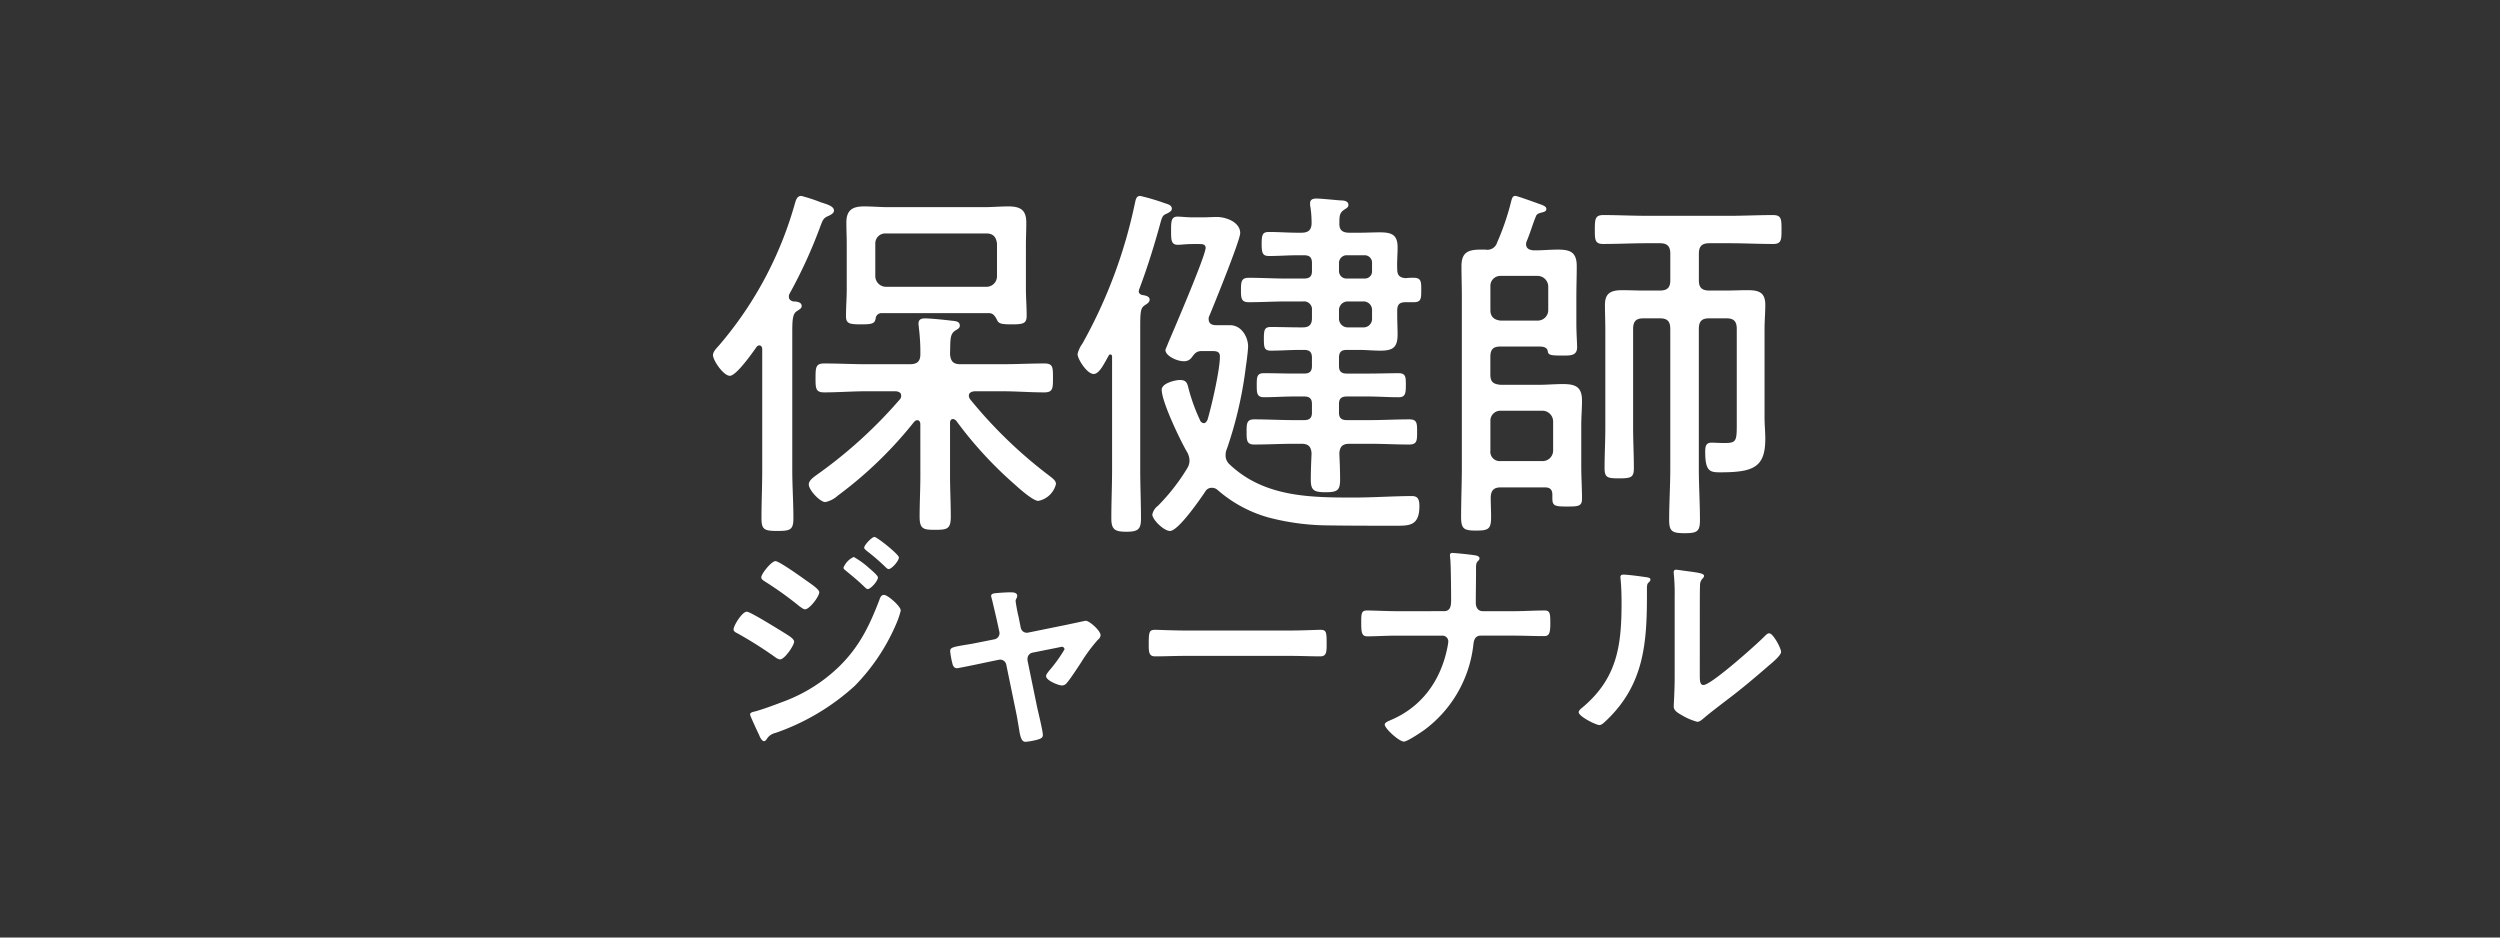 <svg xmlns="http://www.w3.org/2000/svg" width="400" height="150" viewBox="0 0 400 150">
  <rect x="0" y="0" width="400" height="150" fill="#333333" stroke="none"/>
  <g>
    <path d="M247.178,77.981c.842,0,1.2.36,1.2,1.2v.6c0,1.2.481,1.262,2.4,1.262,1.8,0,2.344-.06,2.344-1.262,0-1.683-.12-3.366-.12-5.109V68c0-1.322.12-2.645.12-3.907,0-2.223-1.082-2.644-3.065-2.644-1.262,0-2.584.12-3.846.12h-6.131c-1.2-.12-1.623-.481-1.623-1.683V57.126c0-1.2.421-1.683,1.623-1.683h6.07c.541,0,1.383,0,1.5.781.06.661.721.661,2.464.661,1.082,0,2.224.06,2.224-1.322,0-.721-.12-2.284-.12-3.786V47.449c0-1.622.06-3.245.06-4.868,0-2.224-1.022-2.644-3-2.644-1.262,0-2.464.12-3.667.12h-.3c-.24-.06-1.142-.06-1.142-1.022a1.423,1.423,0,0,1,.12-.481c.541-1.262.9-2.584,1.443-3.906.12-.361.36-.481.781-.6s.9-.181.9-.6c0-.361-.3-.541-1.2-.842-.481-.18-3.486-1.262-3.727-1.262-.481,0-.541.361-.661.721a40.38,40.38,0,0,1-2.284,6.732,1.627,1.627,0,0,1-1.863,1.142H236.9c-1.984,0-3.065.42-3.065,2.644,0,1.623.06,3.246.06,4.868V74.735c0,2.645-.12,5.349-.12,7.994,0,1.923.48,2.163,2.4,2.163,1.983,0,2.4-.24,2.4-2.163,0-1.022-.06-2.1-.06-3.186.06-1.081.48-1.562,1.622-1.562Zm1.322-5.89a1.68,1.68,0,0,1-1.682,1.683h-6.732a1.5,1.5,0,0,1-1.623-1.683V67.4a1.593,1.593,0,0,1,1.623-1.683h6.732A1.719,1.719,0,0,1,248.5,67.4ZM238.463,45.827a1.593,1.593,0,0,1,1.623-1.683h5.95a1.719,1.719,0,0,1,1.683,1.683v3.786a1.68,1.68,0,0,1-1.683,1.683h-5.95c-1.022-.12-1.623-.6-1.623-1.683ZM271.82,40.6c0-1.2.48-1.683,1.682-1.683h3.246c2.344,0,4.628.12,6.972.12,1.322,0,1.322-.721,1.322-2.284,0-1.683,0-2.344-1.382-2.344-2.284,0-4.628.12-6.912.12H263.466c-2.344,0-4.628-.12-6.912-.12-1.322,0-1.382.6-1.382,2.344,0,1.563,0,2.284,1.322,2.284,2.284,0,4.628-.12,6.972-.12h2.1c1.2,0,1.683.481,1.683,1.683v4.267c0,1.142-.481,1.623-1.683,1.623h-2.524c-1.142,0-2.284-.06-3.486-.06-1.743,0-2.765.42-2.765,2.343,0,1.323.06,2.645.06,3.967V68.485c0,2.1-.12,4.267-.12,6.37,0,1.563.421,1.683,2.344,1.683s2.344-.18,2.344-1.622c0-2.164-.12-4.268-.12-6.431V52.618c0-1.2.481-1.683,1.623-1.683h2.7c1.142,0,1.623.481,1.623,1.683V75.036c0,2.7-.18,5.409-.18,8.174,0,1.8.48,2.1,2.464,2.1s2.464-.24,2.464-2.1c0-2.7-.18-5.47-.18-8.174V52.618c0-1.2.48-1.683,1.622-1.683h2.825c1.142,0,1.623.481,1.623,1.683V68c0,2.644-.12,2.885-2.044,2.885-.721,0-1.442-.06-1.983-.06-.962,0-1.022.661-1.022,1.5,0,3.125.782,3.246,2.4,3.246,5.289,0,7.213-.782,7.213-5.349,0-1.142-.121-2.284-.121-3.426V52.678c0-1.322.121-2.584.121-3.907,0-1.983-1.022-2.343-2.825-2.343-1.2,0-2.344.06-3.546.06H273.5c-1.2,0-1.682-.481-1.682-1.623Zm-66.115,3.966c-1.924,0-3.907-.12-5.89-.12-1.2,0-1.262.6-1.262,1.984,0,1.322.06,1.923,1.262,1.923,1.983,0,3.966-.12,5.89-.12h2.764a1.275,1.275,0,0,1,1.443,1.442v1.262c0,1.022-.481,1.443-1.443,1.443h-.541c-1.5,0-3.065-.061-4.567-.061-1.022,0-1.142.421-1.142,1.864s.06,1.923,1.142,1.923c1.5,0,3.065-.12,4.567-.12h.722c.9,0,1.262.36,1.262,1.262v1.322c0,.841-.361,1.2-1.262,1.2h-1.5c-1.683,0-3.3-.06-4.928-.06-1.142,0-1.142.661-1.142,1.923,0,1.2,0,1.923,1.142,1.923,1.623,0,3.245-.12,4.928-.12h1.5c.9,0,1.262.361,1.262,1.2v1.383c0,.841-.361,1.2-1.262,1.2h-1.623c-2.1,0-4.267-.121-6.371-.121-1.2,0-1.2.722-1.2,1.984,0,1.322,0,2.043,1.2,2.043,2.164,0,4.267-.12,6.371-.12h1.2c1.082,0,1.563.421,1.623,1.563-.06,1.382-.121,2.764-.121,4.147,0,1.682.421,2.043,2.344,2.043s2.344-.3,2.344-2.043c0-1.383-.06-2.765-.12-4.147.06-1.142.541-1.563,1.623-1.563h3.245c2.1,0,4.207.12,6.311.12,1.262,0,1.262-.661,1.262-1.983,0-1.443,0-2.044-1.262-2.044-2.1,0-4.207.121-6.311.121H215.5c-.9,0-1.262-.361-1.262-1.2V64.638c0-.841.361-1.2,1.262-1.2h3.366c1.623,0,3.245.12,4.928.12,1.082,0,1.142-.661,1.142-1.983,0-1.2,0-1.863-1.142-1.863-1.623,0-3.3.06-4.928.06H215.5c-.9,0-1.262-.361-1.262-1.2V57.246c0-.9.361-1.262,1.262-1.262h1.923c1.142,0,2.284.12,3.426.12,1.984,0,2.765-.481,2.765-2.585,0-.961-.06-2.043-.06-3.245v-.541c0-1.022.36-1.382,1.382-1.382H226.2c1.2,0,1.2-.6,1.2-1.984,0-1.262,0-1.923-1.2-1.923a8.889,8.889,0,0,0-1.262.06c-1.022-.06-1.382-.481-1.382-1.442-.06-1.142.06-2.284.06-3.486,0-1.983-.9-2.4-2.825-2.4-1.082,0-2.224.06-3.366.06h-1.5c-1.142,0-1.683-.421-1.623-1.563,0-.961,0-1.562.661-2.043.421-.3.782-.421.782-.841,0-.662-.782-.722-1.263-.722-.841-.06-3.125-.3-3.846-.3-.541,0-1.022.12-1.022.781a2.048,2.048,0,0,0,.06.6,17.718,17.718,0,0,1,.181,2.524c0,1.142-.541,1.563-1.623,1.563h-.6c-1.563,0-3.065-.12-4.568-.12-1.022,0-1.2.36-1.2,1.923,0,1.5.18,1.923,1.2,1.923,1.5,0,3-.12,4.568-.12h1.022c.9,0,1.262.361,1.262,1.262v1.262c0,.842-.361,1.2-1.262,1.2Zm8.534,5.109a1.389,1.389,0,0,1,1.442-1.442h2.405a1.356,1.356,0,0,1,1.442,1.442v1.262a1.356,1.356,0,0,1-1.442,1.443h-2.405a1.389,1.389,0,0,1-1.442-1.443Zm1.262-5.109a1.184,1.184,0,0,1-1.262-1.2V42.1a1.232,1.232,0,0,1,1.262-1.262h2.825a1.184,1.184,0,0,1,1.2,1.262v1.262a1.135,1.135,0,0,1-1.2,1.2Zm-33.236,1.743c1.322-3.486,2.524-7.392,3.486-10.938.24-.781.361-.962.962-1.2.3-.18.781-.361.781-.781,0-.541-.6-.722-1.022-.842a36.418,36.418,0,0,0-4.027-1.2c-.661,0-.721.6-.841,1.082a79.076,79.076,0,0,1-8.414,22.538,4.749,4.749,0,0,0-.781,1.683c0,.781,1.5,3.185,2.584,3.185.9,0,1.683-1.683,2.4-2.945.06-.12.12-.18.24-.18.241,0,.3.18.3.36V75.1c0,2.584-.12,5.169-.12,7.813,0,1.8.541,2.164,2.4,2.164s2.344-.361,2.344-2.1c0-2.644-.121-5.229-.121-7.873V52.317c0-2.343.061-3.005.662-3.425.42-.3.841-.481.841-.962,0-.541-.721-.661-1.142-.721-.3-.06-.6-.241-.6-.6A2.624,2.624,0,0,1,182.265,46.307Zm8.414,10.879c.541-.722.782-1.022,1.683-1.022h1.262c.962,0,1.563,0,1.563.9,0,2.1-1.322,7.874-1.983,10.1-.121.241-.3.541-.6.541a.713.713,0,0,1-.6-.48,29.33,29.33,0,0,1-1.864-5.169c-.18-.781-.36-1.262-1.382-1.262-.6,0-2.885.481-2.885,1.562,0,1.924,2.945,8.054,4.027,9.917a2.865,2.865,0,0,1,.421,1.382,2.364,2.364,0,0,1-.361,1.263,32.385,32.385,0,0,1-4.688,6.01,2.34,2.34,0,0,0-.9,1.382c0,.841,1.863,2.644,2.824,2.644,1.323,0,4.809-5.048,5.65-6.31a1.162,1.162,0,0,1,1.022-.6,1.365,1.365,0,0,1,.961.36,20.935,20.935,0,0,0,8.114,4.388,38.435,38.435,0,0,0,9.075,1.262c3.727.06,7.393.06,11.119.06,2.224,0,3.967.12,3.967-3.125,0-1.082-.241-1.623-1.2-1.623-2.705,0-6.251.24-9.376.24-7.092,0-14.3-.12-19.773-5.288a1.921,1.921,0,0,1-.662-1.443,2.61,2.61,0,0,1,.241-1.142,64.232,64.232,0,0,0,3-13.042c.12-.781.361-2.644.361-3.3,0-1.263-.9-3.366-2.945-3.366h-2.224c-.6,0-1.142-.24-1.142-.962a.992.992,0,0,1,.12-.541c.721-1.743,4.928-12.08,4.928-13.222,0-1.743-2.223-2.584-3.726-2.584-.781,0-1.563.06-2.344.06H190.98c-1.2,0-1.923-.12-2.585-.12-1.021,0-1.021.841-1.021,2.223,0,1.5,0,2.284,1.082,2.284.6,0,1.2-.12,2.524-.12h.841c.481,0,1.082,0,1.082.6,0,1.262-5.109,13.162-6.01,15.266-.12.36-.421.961-.421,1.082,0,.961,1.863,1.8,2.885,1.8A1.469,1.469,0,0,0,190.679,57.186Zm-31.1-5.89c.241.481.721.6,2.224.6,1.923,0,2.464-.12,2.464-1.383,0-1.442-.12-2.884-.12-4.267V39.155c0-1.142.06-2.344.06-3.546,0-2.043-.962-2.584-2.885-2.584-1.262,0-2.584.12-3.846.12H142.15c-1.322,0-2.585-.12-3.907-.12-1.863,0-2.824.6-2.824,2.584,0,1.2.06,2.4.06,3.546v7.092c0,1.443-.121,2.885-.121,4.328,0,1.2.541,1.322,2.4,1.322,1.8,0,2.164-.12,2.344-.9a.936.936,0,0,1,.962-.9H158.2C158.918,50.094,159.219,50.575,159.579,51.3Zm-.06-7.092a1.68,1.68,0,0,1-1.683,1.683H141.729a1.721,1.721,0,0,1-1.683-1.683V38.975a1.594,1.594,0,0,1,1.683-1.623h16.107c1.082,0,1.563.6,1.683,1.623ZM147.258,76.057c0,2.224-.12,4.448-.12,6.612,0,2.043.661,2.1,2.525,2.1s2.464-.12,2.464-2.1c0-2.224-.121-4.388-.121-6.612V67.643c0-.3.121-.6.481-.6.181,0,.3.12.481.241A63.112,63.112,0,0,0,162.344,77.5c.721.661,2.945,2.644,3.786,2.644a3.621,3.621,0,0,0,2.825-2.7c0-.541-.541-.9-.9-1.2a73.093,73.093,0,0,1-12.8-12.321,1.069,1.069,0,0,1-.24-.6c0-.541.48-.661.9-.721h4.448c2.223,0,4.507.18,6.731.18,1.382,0,1.382-.661,1.382-2.344s0-2.284-1.382-2.284c-2.224,0-4.508.12-6.731.12h-6.672c-1.142,0-1.562-.42-1.683-1.562.061-2.284-.06-3.186.782-3.787.481-.3.781-.42.781-.841,0-.721-.841-.721-1.382-.781-.962-.12-3.306-.361-4.207-.361-.6,0-1.022.18-1.022.842,0,.24.06.48.06.661a32.777,32.777,0,0,1,.24,4.207c0,1.142-.48,1.622-1.682,1.622H138.6c-2.224,0-4.508-.12-6.731-.12-1.323,0-1.383.6-1.383,2.284s0,2.344,1.383,2.344c2.223,0,4.507-.18,6.731-.18h4.748c.421.06.841.18.841.721a.84.84,0,0,1-.18.541,74.317,74.317,0,0,1-13.282,12.08c-.481.361-1.323.9-1.323,1.563,0,.9,1.8,2.825,2.645,2.825a4.188,4.188,0,0,0,1.983-1.022,64.7,64.7,0,0,0,12.2-11.78c.18-.18.3-.3.541-.3.36,0,.48.36.48.661ZM121.054,55.5a.613.613,0,0,1,.421-.241c.361,0,.481.361.481.6V75.216c0,2.584-.12,5.169-.12,7.693,0,1.8.42,2.043,2.524,2.043s2.584-.18,2.584-2.043c0-2.584-.18-5.109-.18-7.693V53.159c0-1.983.06-2.945.721-3.366.541-.36.781-.481.781-.841,0-.661-.9-.721-1.382-.721-.36-.121-.661-.3-.661-.722a.9.9,0,0,1,.12-.541,77.134,77.134,0,0,0,4.868-10.637c.421-1.082.481-1.443,1.383-1.8.36-.18.841-.42.841-.841,0-.721-1.2-1.022-2.1-1.322a26.932,26.932,0,0,0-3.126-1.022c-.661,0-.841.6-1.021,1.2A59.514,59.514,0,0,1,115.1,55.2c-.36.421-1.021,1.022-1.021,1.623,0,.841,1.682,3.306,2.7,3.306S120.393,56.464,121.054,55.5Z" style="fill: #fff"/>
    <path d="M259.748,91.94c-.261,0-.484.074-.484.409,0,.112.037.3.037.41.112,1.081.149,2.571.149,3.689,0,6.93-.708,12.146-6.371,16.841-.187.149-.485.41-.485.671,0,.67,2.758,2.049,3.316,2.049.41,0,.857-.522,1.155-.782,5.925-5.664,6.446-12.221,6.446-19.934v-.82c0-.335-.037-.969.187-1.192.149-.149.372-.335.372-.522,0-.372-.484-.372-.931-.447C262.356,92.2,260.456,91.94,259.748,91.94Zm12.221,5.328c0-.932,0-2.8.037-3.652a1.465,1.465,0,0,1,.336-.969c.149-.186.3-.26.3-.521,0-.41-1.081-.522-3.018-.783-.3-.037-1.23-.186-1.453-.186a.335.335,0,0,0-.373.373v.186a32.415,32.415,0,0,1,.149,3.8v13.041c0,1.789-.149,4.21-.149,4.471,0,.671.671,1.043,1.192,1.342a9.639,9.639,0,0,0,2.571,1.117c.447,0,.82-.41,1.155-.67.895-.783,2.5-1.975,3.5-2.758,2.347-1.751,4.583-3.651,6.818-5.588.485-.41,1.938-1.6,1.938-2.161,0-.6-1.267-2.981-1.9-2.981-.3,0-.559.3-.745.484-1.192,1.23-8.532,7.787-9.762,7.787-.559,0-.6-.559-.6-1.714Zm-48.509.521c-1.491,0-3.652-.112-4.732-.112-.932,0-.932.522-.932,1.975,0,1.64.112,2.161,1.006,2.161,1.23,0,3.093-.112,4.658-.112h7.377a.94.94,0,0,1,.894.932,8.768,8.768,0,0,1-.149.969c-1.043,5.216-4.024,9.463-9.017,11.587-.3.149-1.006.373-1.006.745,0,.634,2.31,2.72,3.056,2.72.558,0,2.757-1.49,3.278-1.863a19.675,19.675,0,0,0,7.862-13.785c.075-.671.335-1.305,1.155-1.305H242.2c1.6,0,3.241.075,4.844.075.782,0,1.006-.373,1.006-1.975,0-1.676-.038-2.124-.932-2.124-1.639,0-3.279.112-4.918.112h-4.956c-.782,0-1.117-.633-1.117-1.341,0-1.64.037-3.279.037-4.918v-.6c0-.67.037-.894.373-1.229a.521.521,0,0,0,.186-.373c0-.26-.335-.409-.559-.447-.484-.112-3.316-.41-3.8-.41a.335.335,0,0,0-.373.373c0,.112.037.335.037.447.112.634.149,5.291.149,6.222v.522c0,.82-.074,1.751-1.118,1.751Zm-34,3.093c-1.565,0-4.136-.112-4.62-.112-.969,0-1.044.3-1.044,2.385,0,1.155.038,1.862,1.006,1.862,1.565,0,3.13-.074,4.658-.074H206.6c1.528,0,3.093.074,4.657.074.969,0,1.006-.707,1.006-1.9,0-2.049-.037-2.347-1.043-2.347-.484,0-2.906.112-4.62.112Zm-33,1.937c-.745.149-1.341.261-1.863.336-2.2.372-2.57.447-2.57,1.043a13.95,13.95,0,0,0,.409,2.161c.149.335.3.559.708.559.149,0,3.428-.671,3.913-.783l2.682-.559.261-.037a1,1,0,0,1,1.006.82l1.565,7.6c.186.894.3,1.676.41,2.273.261,1.751.447,2.459,1.118,2.459a11.558,11.558,0,0,0,1.863-.336c.6-.186.894-.3.894-.782,0-.6-.708-3.5-.894-4.322l-1.565-7.6v-.261a1,1,0,0,1,.819-.969l4.285-.857a1.35,1.35,0,0,1,.41-.074.413.413,0,0,1,.41.41,23.49,23.49,0,0,1-2.5,3.465c-.149.223-.447.521-.447.82,0,.707,2.012,1.49,2.534,1.49a.971.971,0,0,0,.782-.41c.41-.41,1.9-2.683,2.311-3.316a25.914,25.914,0,0,1,2.682-3.614.939.939,0,0,0,.41-.708c0-.708-1.788-2.31-2.385-2.31-.037,0-2.794.6-3.167.671l-6.036,1.229a.99.99,0,0,1-1.192-.82l-.335-1.676a25.586,25.586,0,0,1-.485-2.571.923.923,0,0,1,.149-.41,1.3,1.3,0,0,0,.112-.41c0-.522-.633-.559-1.043-.559-.745,0-1.788.075-2.534.149-.26.038-.6.112-.6.447,0,.075.186.671.336,1.379.26,1.08.558,2.385.6,2.571l.372,1.714a1,1,0,0,1-.819,1.267ZM124.077,89.778c-.633,0-2.273,2.012-2.273,2.609,0,.335.41.521.671.708a55.837,55.837,0,0,1,5.44,3.912c.223.149.633.484.894.484.708,0,2.273-2.049,2.273-2.72,0-.521-1.491-1.453-2.31-2.049C128.1,92.238,124.636,89.778,124.077,89.778ZM117.37,100.7c0,.3.3.485.559.6a63.1,63.1,0,0,1,6.036,3.8,1.9,1.9,0,0,0,.82.41c.782,0,2.273-2.273,2.273-2.832s-1.118-1.118-2.348-1.9c-.745-.447-4.694-2.906-5.216-2.906C118.749,97.864,117.37,100.1,117.37,100.7Zm17.587-9.873c0,.186.186.335.335.447.894.745,1.788,1.453,2.645,2.273.3.26.671.708.895.708.484,0,1.639-1.3,1.639-1.863,0-.3-.969-1.118-1.49-1.565a13.257,13.257,0,0,0-2.385-1.714A3.21,3.21,0,0,0,134.957,90.822Zm6.483,4.359c-.485,0-.634.484-.745.82-1.565,4.061-3.13,7.34-6.26,10.47a25.486,25.486,0,0,1-9.278,5.849c-1.155.447-3.278,1.23-4.433,1.528-.224.037-.708.149-.708.447l.074.3c.447,1.006.894,2.012,1.379,3.018.112.3.41.969.782.969.261,0,.41-.336.559-.522a2.079,2.079,0,0,1,1.23-.782,36.52,36.52,0,0,0,12.742-7.564,32.153,32.153,0,0,0,6.521-9.687,13.635,13.635,0,0,0,.819-2.348C144.122,97.007,142.036,95.181,141.44,95.181Zm-3.167-7.564c0,.224.261.373.41.522a33.9,33.9,0,0,1,3.018,2.608c.111.112.3.3.484.3.484,0,1.639-1.3,1.639-1.863,0-.484-3.5-3.278-3.912-3.278S138.273,87.208,138.273,87.617Z" style="fill: #fff"/>
  </g>
</svg>
